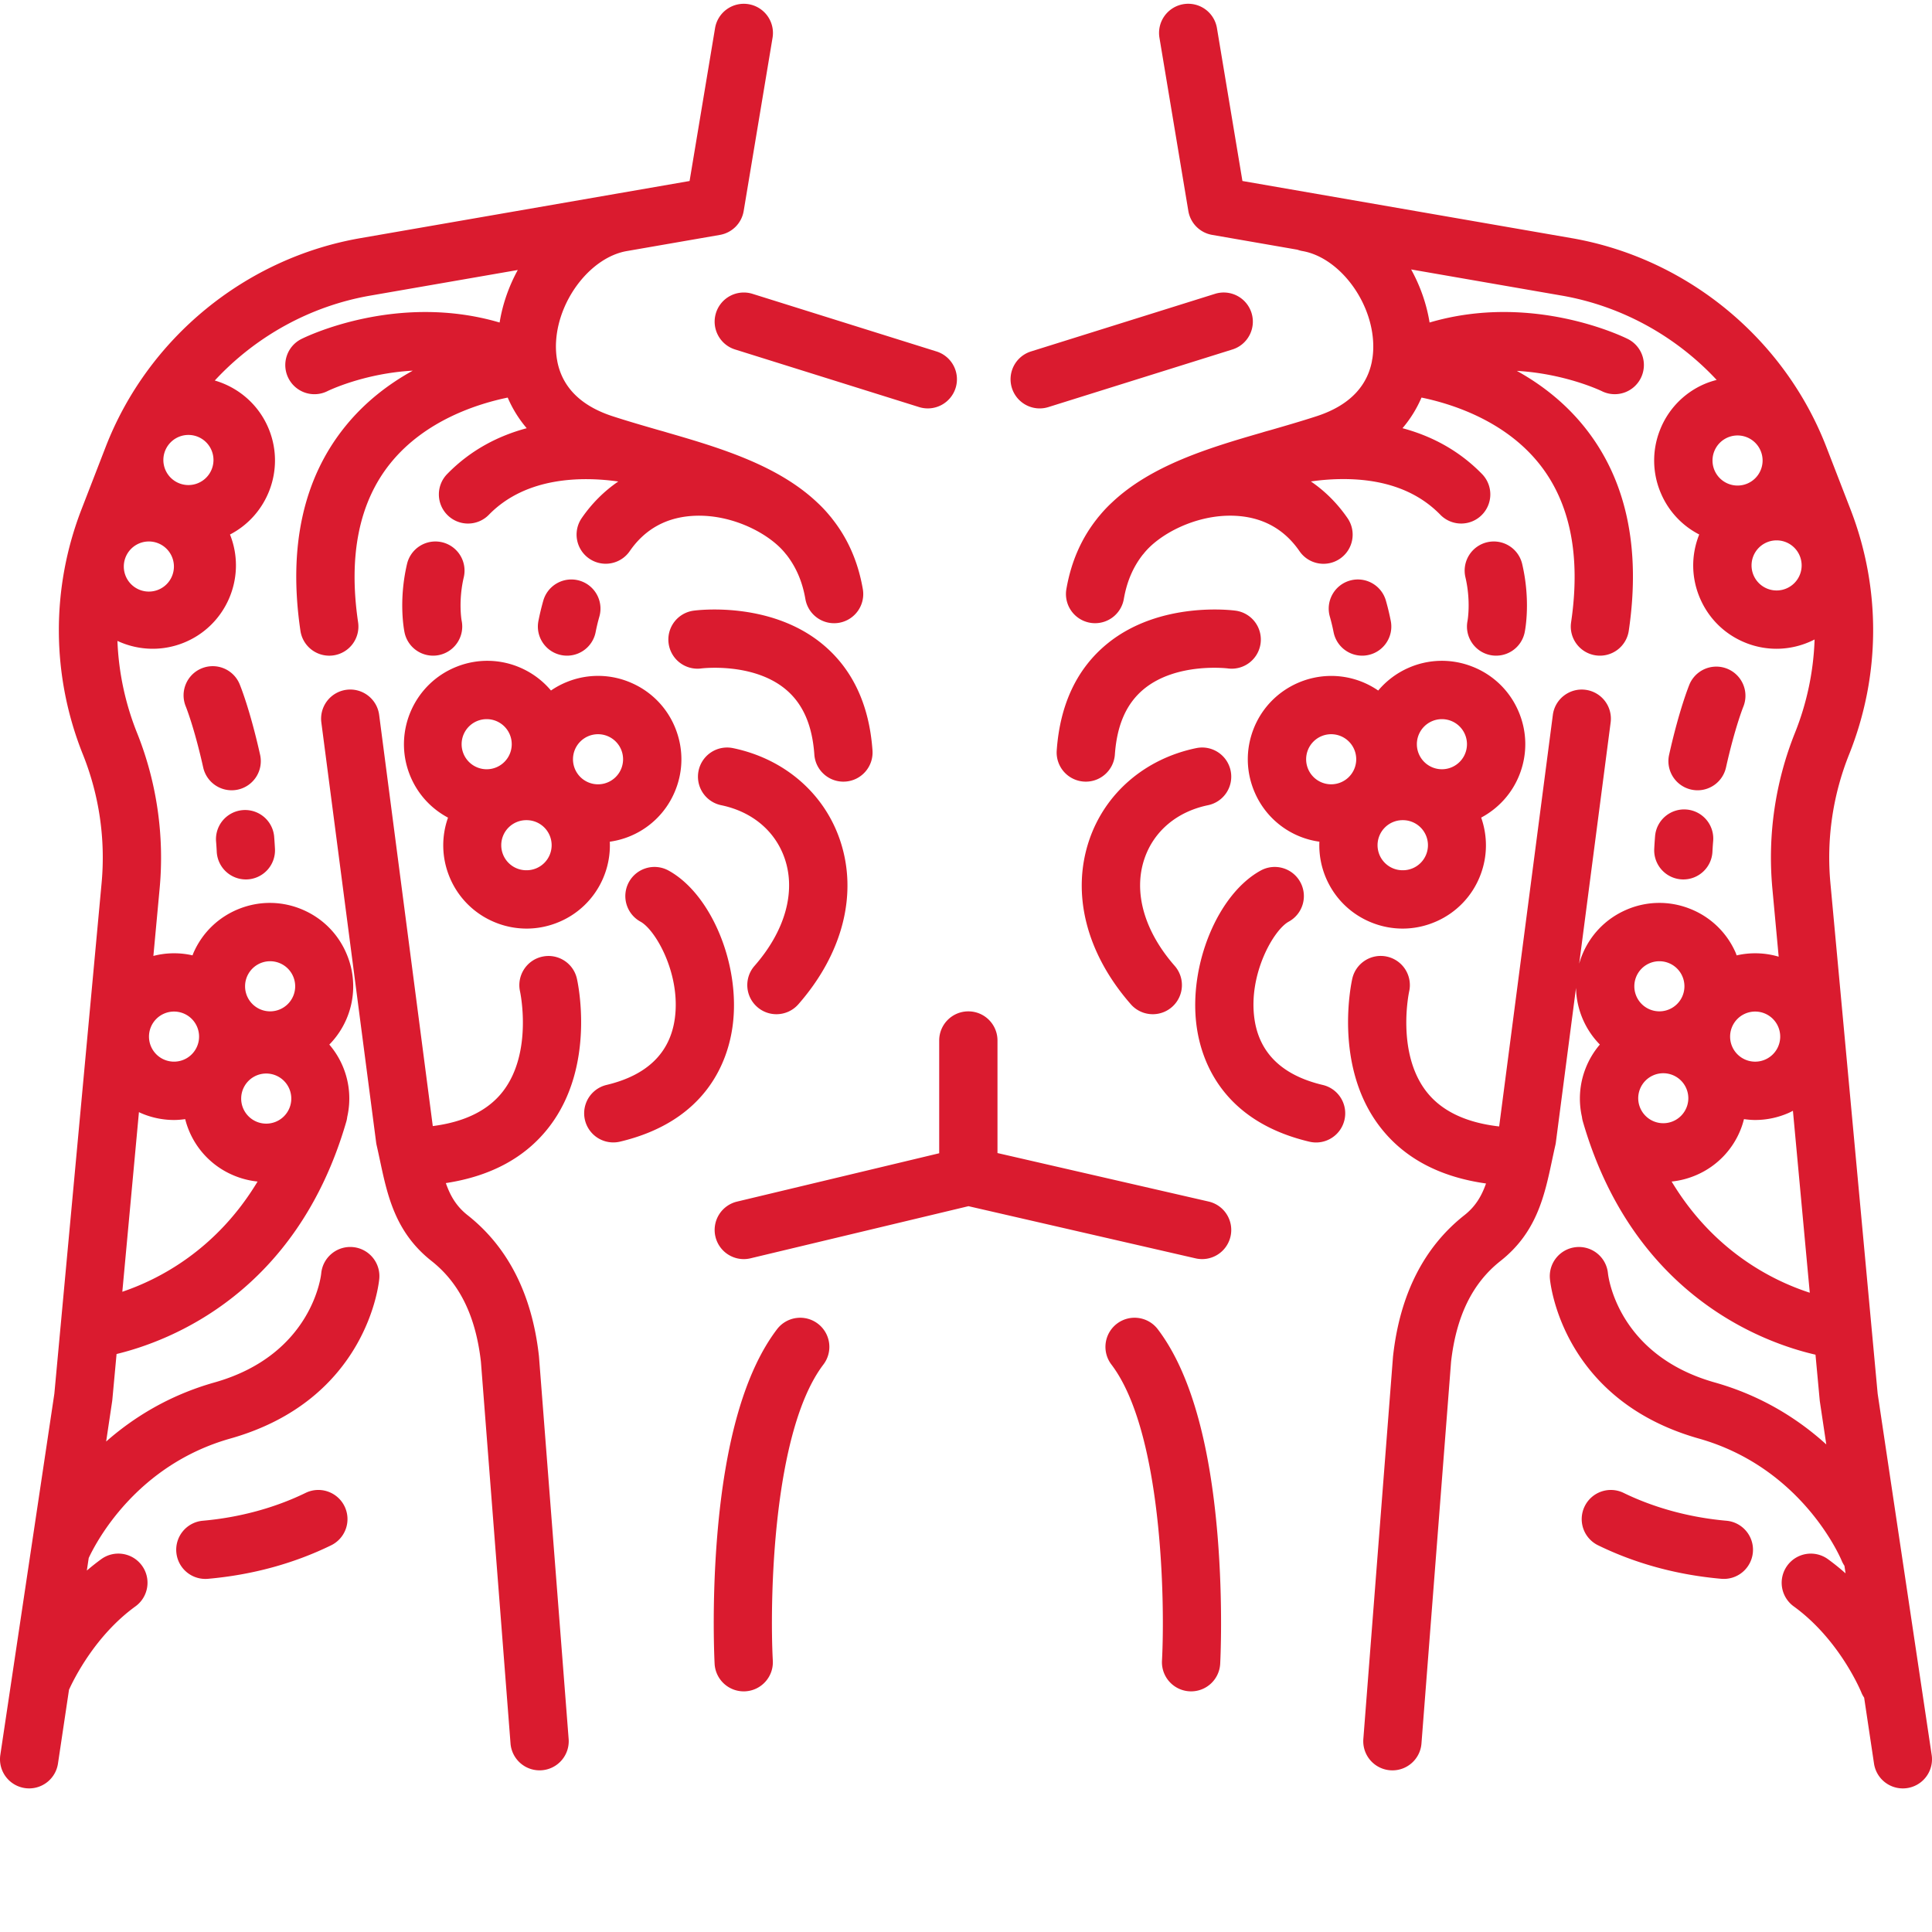 <svg xmlns="http://www.w3.org/2000/svg" version="1.1" xmlns:xlink="http://www.w3.org/1999/xlink" width="512" height="512" x="0" y="0" viewBox="0 0 512 511" style="enable-background:new 0 0 512 512" xml:space="preserve" class=""><g><path d="M189.742 82.434c-1.273 4.07.992 8.406 5.063 9.68l48.761 15.265a7.726 7.726 0 0 0 9.68-5.063 7.721 7.721 0 0 0-5.062-9.675l-48.762-15.27a7.727 7.727 0 0 0-9.68 5.063zM275.527 107.734c.766 0 1.543-.113 2.313-.355l48.762-15.266c4.07-1.273 6.336-5.61 5.062-9.68a7.72 7.72 0 0 0-9.68-5.062l-48.761 15.266a7.726 7.726 0 0 0 2.305 15.098zM231.219 198.375c-.867-12.258-5.403-21.797-13.477-28.352-13.922-11.296-33.137-8.8-33.949-8.687a7.72 7.72 0 0 0-6.598 8.703 7.724 7.724 0 0 0 8.707 6.598c.133-.016 13.47-1.625 22.11 5.383 4.683 3.804 7.234 9.511 7.797 17.445.285 4.07 3.68 7.18 7.695 7.18.184 0 .367-.008.555-.02 4.254-.3 7.457-3.996 7.16-8.25zM200.676 266.363a7.689 7.689 0 0 0 5.086 1.914c2.148 0 4.285-.89 5.812-2.632 11.778-13.442 15.813-29.266 11.07-43.403-4.195-12.515-14.808-21.668-28.386-24.48a7.719 7.719 0 0 0-9.13 5.996 7.721 7.721 0 0 0 5.993 9.129c8.262 1.71 14.41 6.91 16.879 14.265 2.945 8.793.016 19.114-8.043 28.313-2.812 3.21-2.492 8.09.719 10.898zM177.148 230.195a7.726 7.726 0 0 0-10.484 3.075 7.726 7.726 0 0 0 3.074 10.48c4.016 2.195 10.684 13.871 9.106 25.598-1.239 9.175-7.34 15.125-18.137 17.68a7.723 7.723 0 0 0 3.555 15.031c23.148-5.477 28.664-21.555 29.886-30.649 2.176-16.113-5.613-34.988-17-41.215zm0 0" fill="#da1b2f" opacity="1" data-original="#000000" class=""></path><path d="M145.64 297.992c12.325-16.164 7.454-38.23 7.239-39.16-.95-4.148-5.07-6.73-9.223-5.797-4.148.934-6.758 5.063-5.84 9.219.036.156 3.442 16.09-4.504 26.434-3.882 5.05-10.136 8.144-18.62 9.234L100.48 188.96c-.55-4.227-4.425-7.207-8.66-6.66a7.73 7.73 0 0 0-6.66 8.66l14.516 111.27c.031.246.074.488.129.73.312 1.355.597 2.695.879 4.012 2 9.398 4.066 19.12 13.671 26.699 7.434 5.863 11.72 14.61 13.094 26.726l7.844 101.137a7.725 7.725 0 0 0 8.3 7.102 7.718 7.718 0 0 0 7.102-8.297l-7.855-101.27-.024-.257c-1.816-16.274-8.175-28.813-18.894-37.27-2.887-2.277-4.531-4.965-5.77-8.512 12.02-1.828 21.258-6.86 27.489-15.039zM148.766 173.11a7.726 7.726 0 0 0 9.078-6.07c.281-1.419.613-2.81.992-4.13 1.172-4.101-1.207-8.375-5.309-9.547a7.73 7.73 0 0 0-9.547 5.309 67.643 67.643 0 0 0-1.289 5.363c-.832 4.18 1.891 8.246 6.075 9.074zM117.14 143.2a7.726 7.726 0 0 0-9.277 5.765c-2.261 9.687-.828 17.285-.66 18.117a7.73 7.73 0 0 0 9.117 6.02c4.18-.86 6.875-4.938 6.02-9.118-.012-.047-.926-5.12.566-11.507a7.728 7.728 0 0 0-5.765-9.278zM80.98 395.137c-8.148 3.972-17.562 6.523-27.234 7.375a7.722 7.722 0 0 0-7.016 8.37 7.72 7.72 0 0 0 7.684 7.048c.227 0 .457-.008.688-.028 11.695-1.03 22.683-4.02 32.648-8.879a7.727 7.727 0 0 0 3.559-10.328c-1.871-3.836-6.496-5.43-10.329-3.558zM57.441 225.246a7.725 7.725 0 0 0 7.707 7.313c.137 0 .278 0 .415-.008a7.723 7.723 0 0 0 7.304-8.121 113.534 113.534 0 0 0-.222-3.332 7.725 7.725 0 0 0-15.395 1.262c.078.952.145 1.913.191 2.886zM63.074 208.746a7.724 7.724 0 0 0 5.856-9.223c-2.73-12.207-5.328-18.484-5.438-18.746a7.714 7.714 0 0 0-10.082-4.14c-3.93 1.629-5.797 6.144-4.176 10.082.02.054 2.227 5.469 4.618 16.172a7.727 7.727 0 0 0 9.222 5.855zM327.465 161.336c-.809-.113-20.024-2.61-33.95 8.687-8.074 6.555-12.605 16.09-13.472 28.352a7.726 7.726 0 0 0 7.71 8.27c4.02 0 7.411-3.11 7.7-7.18.555-7.903 3.086-13.59 7.73-17.395 8.602-7.039 21.907-5.465 22.204-5.43a7.72 7.72 0 0 0 8.675-6.6 7.723 7.723 0 0 0-6.597-8.704zM320.137 212.887a7.719 7.719 0 0 0 5.996-9.13c-.867-4.179-4.95-6.866-9.13-5.995-13.581 2.812-24.19 11.965-28.386 24.48-4.742 14.14-.71 29.961 11.067 43.403a7.715 7.715 0 0 0 5.816 2.632 7.722 7.722 0 0 0 5.805-12.813c-8.063-9.198-10.992-19.519-8.043-28.312 2.465-7.355 8.617-12.554 16.875-14.265zM350.555 287.027c-10.797-2.554-16.899-8.504-18.137-17.68-1.582-11.726 5.086-23.402 9.102-25.597a7.719 7.719 0 0 0 3.074-10.48 7.721 7.721 0 0 0-10.48-3.075c-11.391 6.227-19.176 25.102-17.005 41.215 1.223 9.098 6.739 25.172 29.887 30.649.598.14 1.195.21 1.785.21 3.5 0 6.668-2.394 7.508-5.949a7.719 7.719 0 0 0-5.734-9.293zM360.984 173.258c.496 0 1-.047 1.504-.149 4.184-.824 6.907-4.89 6.078-9.074a65.914 65.914 0 0 0-1.289-5.363c-1.172-4.102-5.445-6.48-9.547-5.309-4.101 1.168-6.476 5.446-5.308 9.547.379 1.328.715 2.715.992 4.121a7.726 7.726 0 0 0 7.57 6.227zM394.938 173.102a7.73 7.73 0 0 0 9.117-6.02c.172-.832 1.601-8.43-.66-18.117a7.726 7.726 0 0 0-9.278-5.766 7.726 7.726 0 0 0-5.765 9.278c1.48 6.328.59 11.378.558 11.562-.824 4.156 1.867 8.211 6.028 9.063zM457.512 402.512c-9.672-.852-19.086-3.403-27.235-7.375a7.716 7.716 0 0 0-10.324 3.558 7.716 7.716 0 0 0 3.555 10.325c9.969 4.863 20.953 7.847 32.652 8.878a7.726 7.726 0 0 0 8.371-7.016c.375-4.25-2.77-7.995-7.02-8.37zM438.613 221.094c-.09 1.101-.164 2.21-.222 3.336a7.723 7.723 0 0 0 7.3 8.12c.141.009.282.009.418.009 4.079 0 7.489-3.196 7.704-7.313.05-.973.117-1.934.195-2.883a7.725 7.725 0 0 0-7.063-8.332c-4.254-.344-7.98 2.813-8.332 7.063zM449.875 208.934a7.727 7.727 0 0 0 7.531-6.043c2.375-10.633 4.57-16.047 4.617-16.168a7.725 7.725 0 0 0-14.257-5.946c-.106.262-2.707 6.54-5.434 18.746a7.727 7.727 0 0 0 7.543 9.41zM320.3 317.922l-55.956-12.852v-29.828c0-4.265-3.457-7.722-7.723-7.722s-7.723 3.457-7.723 7.722v29.883l-53.582 12.813a7.724 7.724 0 0 0-5.714 9.308 7.723 7.723 0 0 0 7.503 5.93c.598 0 1.204-.07 1.805-.215l57.746-13.809 60.184 13.825a7.72 7.72 0 0 0 9.258-5.797 7.723 7.723 0 0 0-5.797-9.258zM216.742 350.293a7.725 7.725 0 0 0-10.824 1.469c-8.438 11.093-13.77 29.523-15.848 54.781-1.5 18.219-.722 33.246-.691 33.875a7.728 7.728 0 0 0 8.125 7.3c4.262-.23 7.531-3.866 7.3-8.124-.843-15.817-.081-60.742 13.407-78.48a7.717 7.717 0 0 0-1.469-10.821zM306.824 351.762A7.725 7.725 0 0 0 296 350.289a7.726 7.726 0 0 0-1.469 10.824c13.465 17.703 14.242 62.653 13.406 78.48a7.723 7.723 0 0 0 7.723 8.134 7.721 7.721 0 0 0 7.703-7.309c.035-.633.809-15.656-.691-33.875-2.078-25.258-7.41-43.688-15.848-54.781zm0 0" fill="#da1b2f" opacity="1" data-original="#000000" class=""></path><path d="M93.504 329.992c-4.242-.379-8 2.762-8.379 7.008-.016.215-2.203 21.492-28.281 28.863-12.114 3.422-21.543 9.344-28.715 15.657l1.582-10.594c.023-.14.039-.285.055-.43l1.125-12.168c14.156-3.422 47.761-16.2 60.898-61.64.113-.403.188-.805.234-1.208a21.894 21.894 0 0 0-.964-12.851 21.993 21.993 0 0 0-3.786-6.305 22.056 22.056 0 0 0 4.45-6.554 21.931 21.931 0 0 0 .363-16.899c-2.14-5.5-6.29-9.836-11.691-12.21-5.399-2.376-11.403-2.505-16.899-.364s-9.832 6.289-12.207 11.691c-.102.227-.176.461-.266.692a21.83 21.83 0 0 0-10.375.152l1.664-17.95c1.286-13.933-.78-28.167-5.992-41.155a73.148 73.148 0 0 1-5.199-24.38 22.153 22.153 0 0 0 9.348 2.083c2.656 0 5.363-.485 7.984-1.504 11.348-4.414 16.988-17.238 12.57-28.59-.023-.063-.054-.117-.078-.18 9.895-5.113 14.555-17.011 10.426-27.62-2.59-6.653-8.07-11.34-14.45-13.196C67.704 88.7 82.153 80.61 98.146 77.836l39.07-6.785c-2.348 4.293-4.02 9.012-4.813 13.922-27.254-8.024-51.39 3.793-52.535 4.367-3.812 1.914-5.355 6.555-3.441 10.367a7.723 7.723 0 0 0 10.367 3.441c.152-.078 9.621-4.71 22.598-5.421-6.258 3.457-12.551 8.187-17.832 14.695-11.2 13.793-15.22 32.047-11.942 54.246a7.724 7.724 0 0 0 8.77 6.512 7.723 7.723 0 0 0 6.511-8.77c-2.609-17.687.274-31.87 8.579-42.16 9.191-11.39 23.171-15.762 31.07-17.387a31.675 31.675 0 0 0 5.035 8.117c-7.363 1.973-14.758 5.665-21.082 12.149-2.977 3.055-2.918 7.945.137 10.922a7.706 7.706 0 0 0 5.394 2.195 7.7 7.7 0 0 0 5.528-2.332c9.964-10.219 24.988-10.125 34.289-8.812-3.72 2.539-6.996 5.789-9.696 9.71a7.723 7.723 0 0 0 12.723 8.758c4.137-6.007 10.043-9.168 17.559-9.394 10.07-.301 19.777 4.976 23.773 10.094.07.093.152.171.227.261 2.496 3.203 4.187 7.012 5 11.719a7.727 7.727 0 0 0 8.925 6.297 7.728 7.728 0 0 0 6.297-8.93c-1.32-7.625-4.207-13.719-8.16-18.687-.039-.051-.07-.106-.113-.16-.043-.06-.098-.114-.145-.172-.125-.157-.258-.309-.386-.461a34.907 34.907 0 0 0-3.27-3.465c-10.375-9.813-25.516-14.426-39.71-18.524a50.31 50.31 0 0 0-2.009-.578c-4.16-1.199-8.445-2.437-12.547-3.773-9.793-3.195-13.535-8.961-14.617-14.504-.008-.059-.02-.117-.027-.176a9.784 9.784 0 0 0-.067-.36c-.015-.081-.023-.163-.042-.241a21.67 21.67 0 0 1-.176-4.84c.804-11.192 9.375-22.016 18.715-23.64l24.683-4.286a7.72 7.72 0 0 0 6.297-6.34l7.652-45.91a7.729 7.729 0 0 0-6.351-8.89 7.72 7.72 0 0 0-8.887 6.347l-6.75 40.512-19.27 3.344c-.003 0-.011 0-.015.003-.008 0-.016.004-.024.004l-67.93 11.793c-30.476 5.293-56.343 26.496-67.51 55.344l-6.4 16.531c-8.128 21.004-7.992 44.086.387 64.989a73.5 73.5 0 0 1 4.946 33.984L16.055 351.008c-.004.023-.004.047-.008.07l-1.645 17.777L.086 464.578a7.721 7.721 0 0 0 7.648 8.867 7.725 7.725 0 0 0 7.63-6.582l2.925-19.57c1.32-2.914 6.992-14.395 17.613-22.094 3.453-2.504 4.223-7.336 1.72-10.789s-7.333-4.222-10.79-1.719a62.21 62.21 0 0 0-3.82 3.024l.5-3.332c1.988-4.274 12.625-24.617 37.531-31.656 36.207-10.23 39.355-41.051 39.469-42.356.379-4.25-2.758-8-7.008-8.379zm-22-75.754a6.64 6.64 0 1 1 .003 13.279 6.64 6.64 0 0 1-.003-13.279zm-1.027 29.758a6.64 6.64 0 1 1-.005 13.279 6.64 6.64 0 0 1 .005-13.279zM46.12 267.574a6.636 6.636 0 0 1 6.637 6.637 6.637 6.637 0 1 1-13.274 0 6.638 6.638 0 0 1 6.637-6.637zm-9.3 26.649c.14.066.269.14.41.203a22.008 22.008 0 0 0 8.882 1.883c.992 0 1.98-.094 2.965-.227.219.86.484 1.715.817 2.563a21.93 21.93 0 0 0 11.69 12.207 22.24 22.24 0 0 0 6.677 1.77c-10.91 18.112-26.102 25.917-35.844 29.21zM49.77 114.766a6.64 6.64 0 1 1 .003 13.276 6.64 6.64 0 0 1-.003-13.276zm-10.403 28.23a6.64 6.64 0 1 1 .003 13.279 6.64 6.64 0 0 1-.003-13.279zm0 0" fill="#da1b2f" opacity="1" data-original="#000000" class=""></path><path d="M178.7 209.602c2.374-5.399 2.503-11.399.363-16.899a21.93 21.93 0 0 0-11.692-12.207 21.93 21.93 0 0 0-16.898-.363 22.06 22.06 0 0 0-4.461 2.36 22.069 22.069 0 0 0-7.985-5.99 21.931 21.931 0 0 0-16.898-.362c-11.352 4.418-16.988 17.242-12.574 28.59 1.933 4.968 5.52 8.968 10.175 11.453a21.926 21.926 0 0 0 .239 15.316 21.955 21.955 0 0 0 11.691 12.207 22.069 22.069 0 0 0 8.883 1.879c2.707 0 5.418-.504 8.016-1.516a21.924 21.924 0 0 0 12.21-11.691 22.047 22.047 0 0 0 1.836-9.82 22.085 22.085 0 0 0 4.883-1.266 21.924 21.924 0 0 0 12.211-11.691zm-49.56-6.243a6.64 6.64 0 1 1-.003-13.276 6.64 6.64 0 0 1 .004 13.276zm10.415 26.766a6.637 6.637 0 1 1 0-13.273 6.638 6.638 0 0 1 6.636 6.636 6.636 6.636 0 0 1-6.636 6.637zm18.93-22.773a6.637 6.637 0 0 1-6.637-6.641 6.636 6.636 0 0 1 6.636-6.637 6.638 6.638 0 0 1 0 13.278zM332.195 192.703c-2.14 5.5-2.007 11.5.364 16.899a21.93 21.93 0 0 0 12.207 11.691 21.852 21.852 0 0 0 4.886 1.262 22.02 22.02 0 0 0 1.836 9.824c2.38 5.398 6.711 9.55 12.207 11.691a22.056 22.056 0 0 0 8.016 1.516c3.02 0 6.035-.629 8.887-1.883a21.942 21.942 0 0 0 11.691-12.207c1.988-5.11 1.93-10.516.238-15.324 4.493-2.399 8.188-6.336 10.176-11.442 2.14-5.5 2.008-11.5-.363-16.898a21.93 21.93 0 0 0-12.207-11.691 21.941 21.941 0 0 0-16.903.363 22.025 22.025 0 0 0-7.988 5.996 22.002 22.002 0 0 0-4.457-2.367c-11.347-4.418-24.176 1.222-28.59 12.57zm49.93-2.621a6.638 6.638 0 1 1-.003 13.277 6.638 6.638 0 0 1 .003-13.277zm-10.422 26.77a6.637 6.637 0 1 1 0 13.273 6.636 6.636 0 0 1-6.637-6.637 6.638 6.638 0 0 1 6.637-6.636zm-18.926-22.778a6.638 6.638 0 0 1 6.637 6.637 6.636 6.636 0 0 1-6.637 6.637 6.633 6.633 0 0 1-6.636-6.637 6.636 6.636 0 0 1 6.636-6.637zm0 0" fill="#da1b2f" opacity="1" data-original="#000000" class=""></path><path d="m511.914 464.578-14.312-95.723-12.532-135.398a73.5 73.5 0 0 1 4.946-33.984c8.382-20.907 8.52-43.985.386-64.989l-6.398-16.53c-11.164-28.849-37.035-50.056-67.508-55.345l-87.238-15.144-6.754-40.512a7.716 7.716 0 0 0-8.887-6.348 7.729 7.729 0 0 0-6.351 8.891l7.656 45.91a7.72 7.72 0 0 0 6.297 6.34l22.62 3.93c.423.152.86.277 1.317.355 9.34 1.621 17.914 12.446 18.715 23.64.11 1.528.082 3.165-.172 4.84a7.347 7.347 0 0 0-.136.778c-1.086 5.54-4.829 11.309-14.622 14.504-4.09 1.332-8.363 2.566-12.515 3.766-1.031.273-1.73.488-2.051.59-14.187 4.093-29.316 8.706-39.687 18.511a35.238 35.238 0 0 0-3.266 3.453c-.137.16-.277.32-.41.489-.043.054-.094.105-.137.164-.04.05-.07.101-.11.152-3.952 4.969-6.843 11.062-8.163 18.695a7.722 7.722 0 0 0 7.62 9.04 7.726 7.726 0 0 0 7.602-6.41c.813-4.704 2.5-8.509 4.992-11.712.079-.09.16-.172.235-.265 3.996-5.118 13.695-10.387 23.773-10.094 7.512.226 13.418 3.387 17.555 9.394 2.418 3.516 7.226 4.403 10.742 1.985s4.402-7.227 1.984-10.742c-2.703-3.926-5.984-7.18-9.71-9.72 2.238-.32 4.812-.57 7.566-.616 11.46-.207 20.434 2.972 26.738 9.437a7.7 7.7 0 0 0 5.528 2.332 7.69 7.69 0 0 0 5.39-2.195 7.724 7.724 0 0 0 .14-10.922c-6.323-6.484-13.718-10.176-21.081-12.148a31.783 31.783 0 0 0 5.035-8.118c7.894 1.625 21.879 5.996 31.07 17.387 8.305 10.29 11.188 24.473 8.578 42.16-.625 4.219 2.293 8.145 6.512 8.77a7.73 7.73 0 0 0 8.77-6.512c3.277-22.2-.743-40.453-11.946-54.246-5.25-6.469-11.496-11.184-17.718-14.633 12.863.738 22.308 5.27 22.507 5.367a7.713 7.713 0 0 0 10.344-3.45 7.722 7.722 0 0 0-3.437-10.366c-1.145-.574-25.286-12.39-52.536-4.367-.804-4.961-2.503-9.735-4.89-14.063l39.887 6.926c15.921 2.762 30.316 10.793 41.082 22.352-1.137.296-2.262.66-3.36 1.14a21.955 21.955 0 0 0-11.691 12.207 21.958 21.958 0 0 0 .367 16.903 21.896 21.896 0 0 0 10.066 10.714c-.027.067-.058.125-.082.188-2.14 5.496-2.011 11.5.364 16.898s6.71 9.551 12.207 11.692a21.99 21.99 0 0 0 7.984 1.504c3.54 0 7-.871 10.098-2.461a73.16 73.16 0 0 1-5.211 24.758 88.96 88.96 0 0 0-5.988 41.156l1.68 18.148a21.929 21.929 0 0 0-11.134-.344c-.093-.234-.164-.468-.265-.703a21.935 21.935 0 0 0-12.207-11.687 21.93 21.93 0 0 0-16.899.363c-5.402 2.375-9.55 6.711-11.691 12.207-.258.664-.48 1.336-.672 2.012l8.336-63.918a7.716 7.716 0 0 0-6.656-8.656c-4.215-.551-8.11 2.43-8.66 6.66L397.293 298.02c-8.855-1.008-15.355-4.133-19.348-9.329-7.914-10.304-4.566-26.148-4.504-26.433a7.73 7.73 0 0 0-5.812-9.23c-4.156-.954-8.3 1.648-9.254 5.804-.21.93-5.082 23 7.238 39.16 6.356 8.34 15.828 13.41 28.2 15.145-1.235 3.5-2.88 6.152-5.739 8.406-10.719 8.457-17.074 21-18.89 37.273-.012.086-.02.172-.028.258l-7.855 101.27a7.723 7.723 0 0 0 7.71 8.32c3.993 0 7.38-3.074 7.692-7.125l7.844-101.137c1.379-12.12 5.66-20.863 13.094-26.73 9.609-7.574 11.675-17.293 13.672-26.695.28-1.317.566-2.657.878-4.016a7.43 7.43 0 0 0 .13-.727l5.34-40.941a22.06 22.06 0 0 0 6.316 15.023 22.029 22.029 0 0 0-3.778 6.313 21.911 21.911 0 0 0-.969 12.848c.051.402.122.808.239 1.21 13.375 46.278 47.976 58.676 61.656 61.82l1.11 11.993c.015.145.03.285.05.43l1.7 11.36c-7.274-6.599-16.965-12.864-29.57-16.427-25.618-7.238-28.18-27.91-28.29-28.914a7.724 7.724 0 0 0-8.371-6.953 7.722 7.722 0 0 0-7.012 8.375c.117 1.309 3.266 32.125 39.469 42.36 27.293 7.71 37.457 31.414 37.867 32.394.195.477.445.91.719 1.328l.297 2.004a61.182 61.182 0 0 0-4.672-3.762 7.722 7.722 0 0 0-10.785 1.72 7.722 7.722 0 0 0 1.715 10.788c12.187 8.836 17.816 22.54 17.925 22.809.196.5.457.957.743 1.39l2.613 17.465a7.725 7.725 0 1 0 15.281-2.289zM460.47 128.176a6.637 6.637 0 1 1 0-13.274 6.638 6.638 0 0 1 6.636 6.637 6.636 6.636 0 0 1-6.636 6.637zm10.347 27.804a6.638 6.638 0 0 1 0-13.277 6.637 6.637 0 0 1 6.637 6.64 6.636 6.636 0 0 1-6.637 6.637zm-5.68 111.594a6.638 6.638 0 1 1-.003 13.277 6.638 6.638 0 0 1 .004-13.277zm-25.382-13.336a6.638 6.638 0 1 1-.003 13.277 6.638 6.638 0 0 1 .003-13.277zm-5.61 36.399a6.64 6.64 0 1 1 13.279.005 6.64 6.64 0 0 1-13.278-.005zM443 312.62a22.27 22.27 0 0 0 6.676-1.77 21.935 21.935 0 0 0 11.687-12.206c.332-.844.586-1.7.809-2.563.988.133 1.98.227 2.973.227 3.02 0 6.035-.63 8.882-1.88.387-.171.746-.37 1.118-.558l4.464 48.215c-9.695-3.137-25.41-10.871-36.609-29.465zm0 0" fill="#da1b2f" opacity="1" data-original="#000000" class=""></path></g></svg>